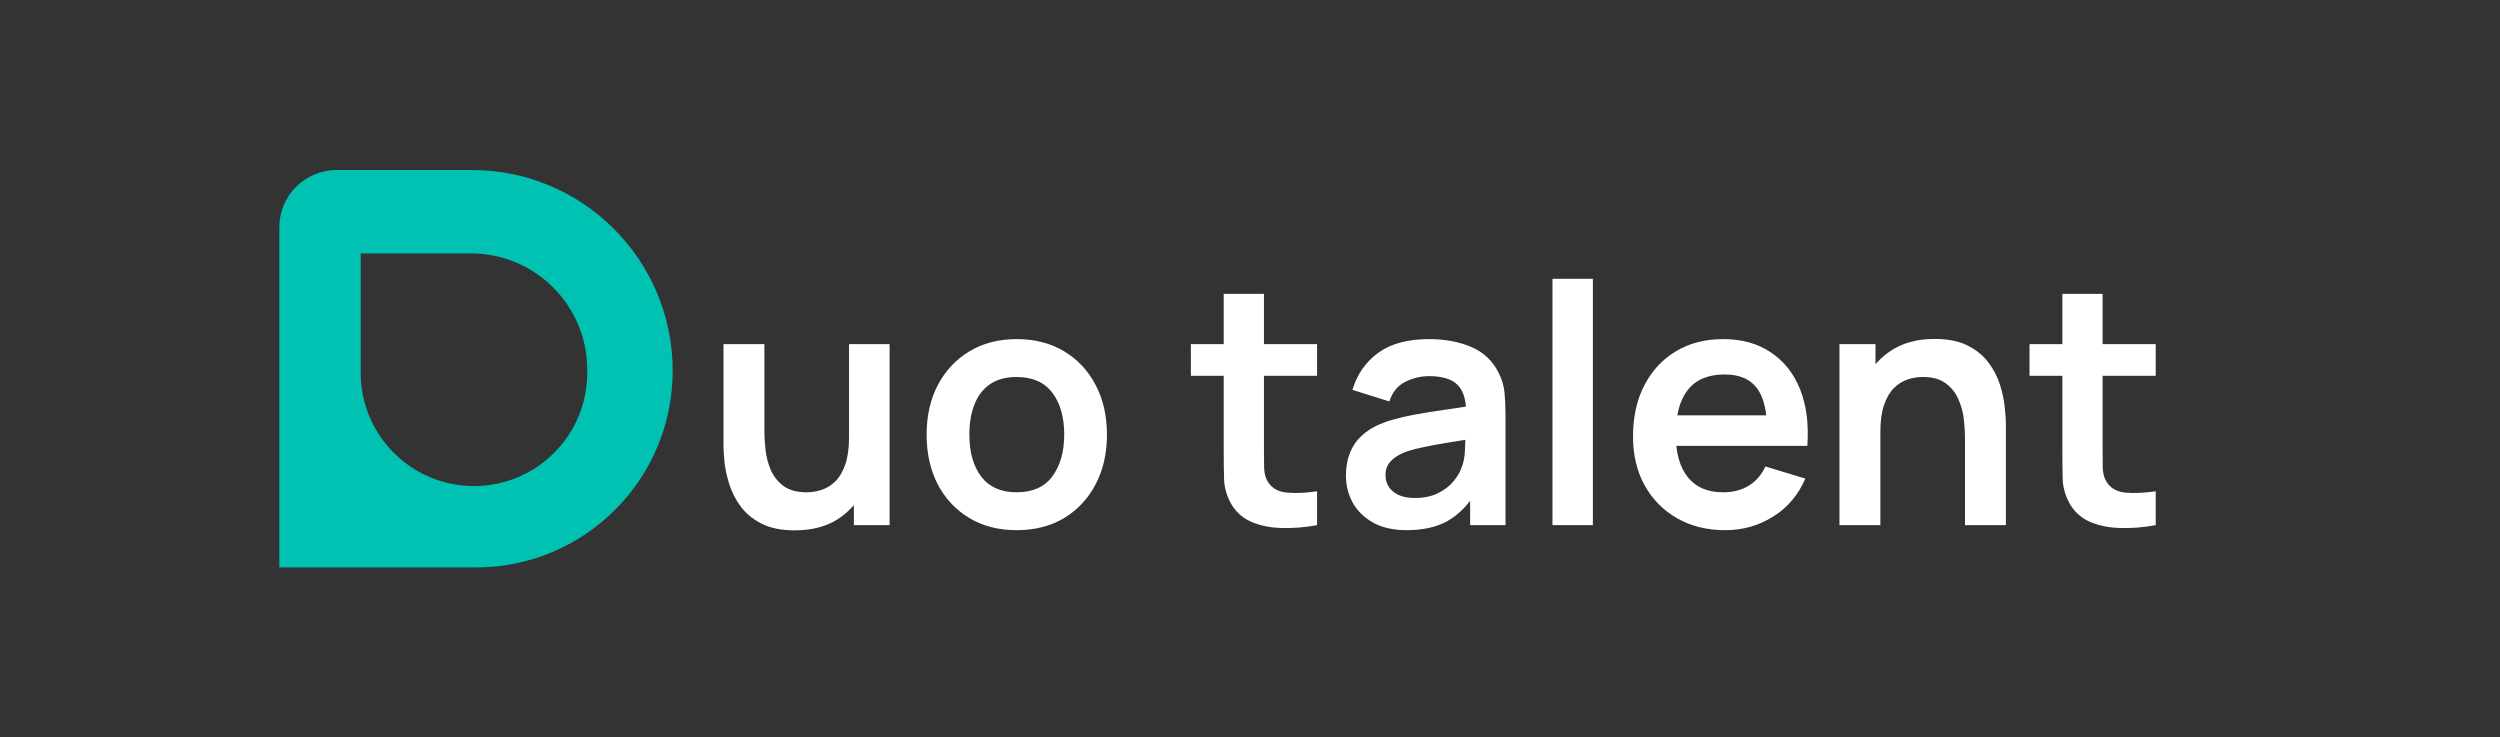 <svg width="895" height="264" viewBox="0 0 895 264" fill="none" xmlns="http://www.w3.org/2000/svg">
<rect x="0" y="0" width="895" height="264" fill="#333333" stroke="none"/>
<path d="M168.951 60.867C208.641 60.867 240.815 93.042 240.815 132.731C240.815 171.616 209.292 203.139 170.407 203.139H100V81.367C100 70.045 109.178 60.867 120.5 60.867H168.951ZM129.128 90.724V133.46C129.128 155.855 147.284 174.011 169.68 174.011C192.075 174.01 210.23 155.855 210.23 133.46V132.367C210.23 109.368 191.586 90.724 168.587 90.724H129.128Z" fill="#00C2B3"/>
<path d="M284.513 189.86C279.713 189.86 275.753 189.06 272.633 187.46C269.513 185.86 267.033 183.82 265.193 181.34C263.353 178.86 261.993 176.22 261.113 173.42C260.233 170.62 259.653 167.98 259.373 165.5C259.133 162.98 259.013 160.94 259.013 159.38V123.2H273.653V154.4C273.653 156.4 273.793 158.66 274.073 161.18C274.353 163.66 274.993 166.06 275.993 168.38C277.033 170.66 278.553 172.54 280.553 174.02C282.593 175.5 285.333 176.24 288.773 176.24C290.613 176.24 292.433 175.94 294.233 175.34C296.033 174.74 297.653 173.72 299.093 172.28C300.573 170.8 301.753 168.78 302.633 166.22C303.513 163.66 303.953 160.42 303.953 156.5L312.533 160.16C312.533 165.68 311.453 170.68 309.293 175.16C307.173 179.64 304.033 183.22 299.873 185.9C295.713 188.54 290.593 189.86 284.513 189.86ZM305.693 188V167.9H303.953V123.2H318.473V188H305.693ZM363.95 189.8C357.47 189.8 351.81 188.34 346.97 185.42C342.13 182.5 338.37 178.48 335.69 173.36C333.05 168.2 331.73 162.28 331.73 155.6C331.73 148.8 333.09 142.84 335.81 137.72C338.53 132.6 342.31 128.6 347.15 125.72C351.99 122.84 357.59 121.4 363.95 121.4C370.47 121.4 376.15 122.86 380.99 125.78C385.83 128.7 389.59 132.74 392.27 137.9C394.95 143.02 396.29 148.92 396.29 155.6C396.29 162.32 394.93 168.26 392.21 173.42C389.53 178.54 385.77 182.56 380.93 185.48C376.09 188.36 370.43 189.8 363.95 189.8ZM363.95 176.24C369.71 176.24 373.99 174.32 376.79 170.48C379.59 166.64 380.99 161.68 380.99 155.6C380.99 149.32 379.57 144.32 376.73 140.6C373.89 136.84 369.63 134.96 363.95 134.96C360.07 134.96 356.87 135.84 354.35 137.6C351.87 139.32 350.03 141.74 348.83 144.86C347.63 147.94 347.03 151.52 347.03 155.6C347.03 161.88 348.45 166.9 351.29 170.66C354.17 174.38 358.39 176.24 363.95 176.24ZM471.513 188C467.233 188.8 463.033 189.14 458.913 189.02C454.833 188.94 451.173 188.2 447.933 186.8C444.693 185.36 442.233 183.1 440.553 180.02C439.073 177.22 438.293 174.36 438.213 171.44C438.133 168.52 438.093 165.22 438.093 161.54V105.2H452.493V160.7C452.493 163.3 452.513 165.58 452.553 167.54C452.633 169.5 453.053 171.1 453.813 172.34C455.253 174.74 457.553 176.08 460.713 176.36C463.873 176.64 467.473 176.48 471.513 175.88V188ZM426.333 134.54V123.2H471.513V134.54H426.333ZM503.567 189.8C498.887 189.8 494.927 188.92 491.687 187.16C488.447 185.36 485.987 182.98 484.307 180.02C482.667 177.06 481.847 173.8 481.847 170.24C481.847 167.12 482.367 164.32 483.407 161.84C484.447 159.32 486.047 157.16 488.207 155.36C490.367 153.52 493.167 152.02 496.607 150.86C499.207 150.02 502.247 149.26 505.727 148.58C509.247 147.9 513.047 147.28 517.127 146.72C521.247 146.12 525.547 145.48 530.027 144.8L524.867 147.74C524.907 143.26 523.907 139.96 521.867 137.84C519.827 135.72 516.387 134.66 511.547 134.66C508.627 134.66 505.807 135.34 503.087 136.7C500.367 138.06 498.467 140.4 497.387 143.72L484.187 139.58C485.787 134.1 488.827 129.7 493.307 126.38C497.827 123.06 503.907 121.4 511.547 121.4C517.307 121.4 522.367 122.34 526.727 124.22C531.127 126.1 534.387 129.18 536.507 133.46C537.667 135.74 538.367 138.08 538.607 140.48C538.847 142.84 538.967 145.42 538.967 148.22V188H526.307V173.96L528.407 176.24C525.487 180.92 522.067 184.36 518.147 186.56C514.267 188.72 509.407 189.8 503.567 189.8ZM506.447 178.28C509.727 178.28 512.527 177.7 514.847 176.54C517.167 175.38 519.007 173.96 520.367 172.28C521.767 170.6 522.707 169.02 523.187 167.54C523.947 165.7 524.367 163.6 524.447 161.24C524.567 158.84 524.627 156.9 524.627 155.42L529.067 156.74C524.707 157.42 520.967 158.02 517.847 158.54C514.727 159.06 512.047 159.56 509.807 160.04C507.567 160.48 505.587 160.98 503.867 161.54C502.187 162.14 500.767 162.84 499.607 163.64C498.447 164.44 497.547 165.36 496.907 166.4C496.307 167.44 496.007 168.66 496.007 170.06C496.007 171.66 496.407 173.08 497.207 174.32C498.007 175.52 499.167 176.48 500.687 177.2C502.247 177.92 504.167 178.28 506.447 178.28ZM555.788 188V99.8H570.248V188H555.788ZM617.68 189.8C611.12 189.8 605.36 188.38 600.4 185.54C595.44 182.7 591.56 178.76 588.76 173.72C586 168.68 584.62 162.88 584.62 156.32C584.62 149.24 585.98 143.1 588.7 137.9C591.42 132.66 595.2 128.6 600.04 125.72C604.88 122.84 610.48 121.4 616.84 121.4C623.56 121.4 629.26 122.98 633.94 126.14C638.66 129.26 642.16 133.68 644.44 139.4C646.72 145.12 647.58 151.86 647.02 159.62H632.68V154.34C632.64 147.3 631.4 142.16 628.96 138.92C626.52 135.68 622.68 134.06 617.44 134.06C611.52 134.06 607.12 135.9 604.24 139.58C601.36 143.22 599.92 148.56 599.92 155.6C599.92 162.16 601.36 167.24 604.24 170.84C607.12 174.44 611.32 176.24 616.84 176.24C620.4 176.24 623.46 175.46 626.02 173.9C628.62 172.3 630.62 170 632.02 167L646.3 171.32C643.82 177.16 639.98 181.7 634.78 184.94C629.62 188.18 623.92 189.8 617.68 189.8ZM595.36 159.62V148.7H639.94V159.62H595.36ZM703.47 188V156.8C703.47 154.76 703.33 152.5 703.05 150.02C702.77 147.54 702.11 145.16 701.07 142.88C700.07 140.56 698.55 138.66 696.51 137.18C694.51 135.7 691.79 134.96 688.35 134.96C686.51 134.96 684.69 135.26 682.89 135.86C681.09 136.46 679.45 137.5 677.97 138.98C676.53 140.42 675.37 142.42 674.49 144.98C673.61 147.5 673.17 150.74 673.17 154.7L664.59 151.04C664.59 145.52 665.65 140.52 667.77 136.04C669.93 131.56 673.09 128 677.25 125.36C681.41 122.68 686.53 121.34 692.61 121.34C697.41 121.34 701.37 122.14 704.49 123.74C707.61 125.34 710.09 127.38 711.93 129.86C713.77 132.34 715.13 134.98 716.01 137.78C716.89 140.58 717.45 143.24 717.69 145.76C717.97 148.24 718.11 150.26 718.11 151.82V188H703.47ZM658.53 188V123.2H671.43V143.3H673.17V188H658.53ZM771.747 188C767.467 188.8 763.267 189.14 759.147 189.02C755.067 188.94 751.407 188.2 748.167 186.8C744.927 185.36 742.467 183.1 740.787 180.02C739.307 177.22 738.527 174.36 738.447 171.44C738.367 168.52 738.327 165.22 738.327 161.54V105.2H752.727V160.7C752.727 163.3 752.747 165.58 752.787 167.54C752.867 169.5 753.287 171.1 754.047 172.34C755.487 174.74 757.787 176.08 760.947 176.36C764.107 176.64 767.707 176.48 771.747 175.88V188ZM726.567 134.54V123.2H771.747V134.54H726.567Z" fill="white"/>
</svg>
